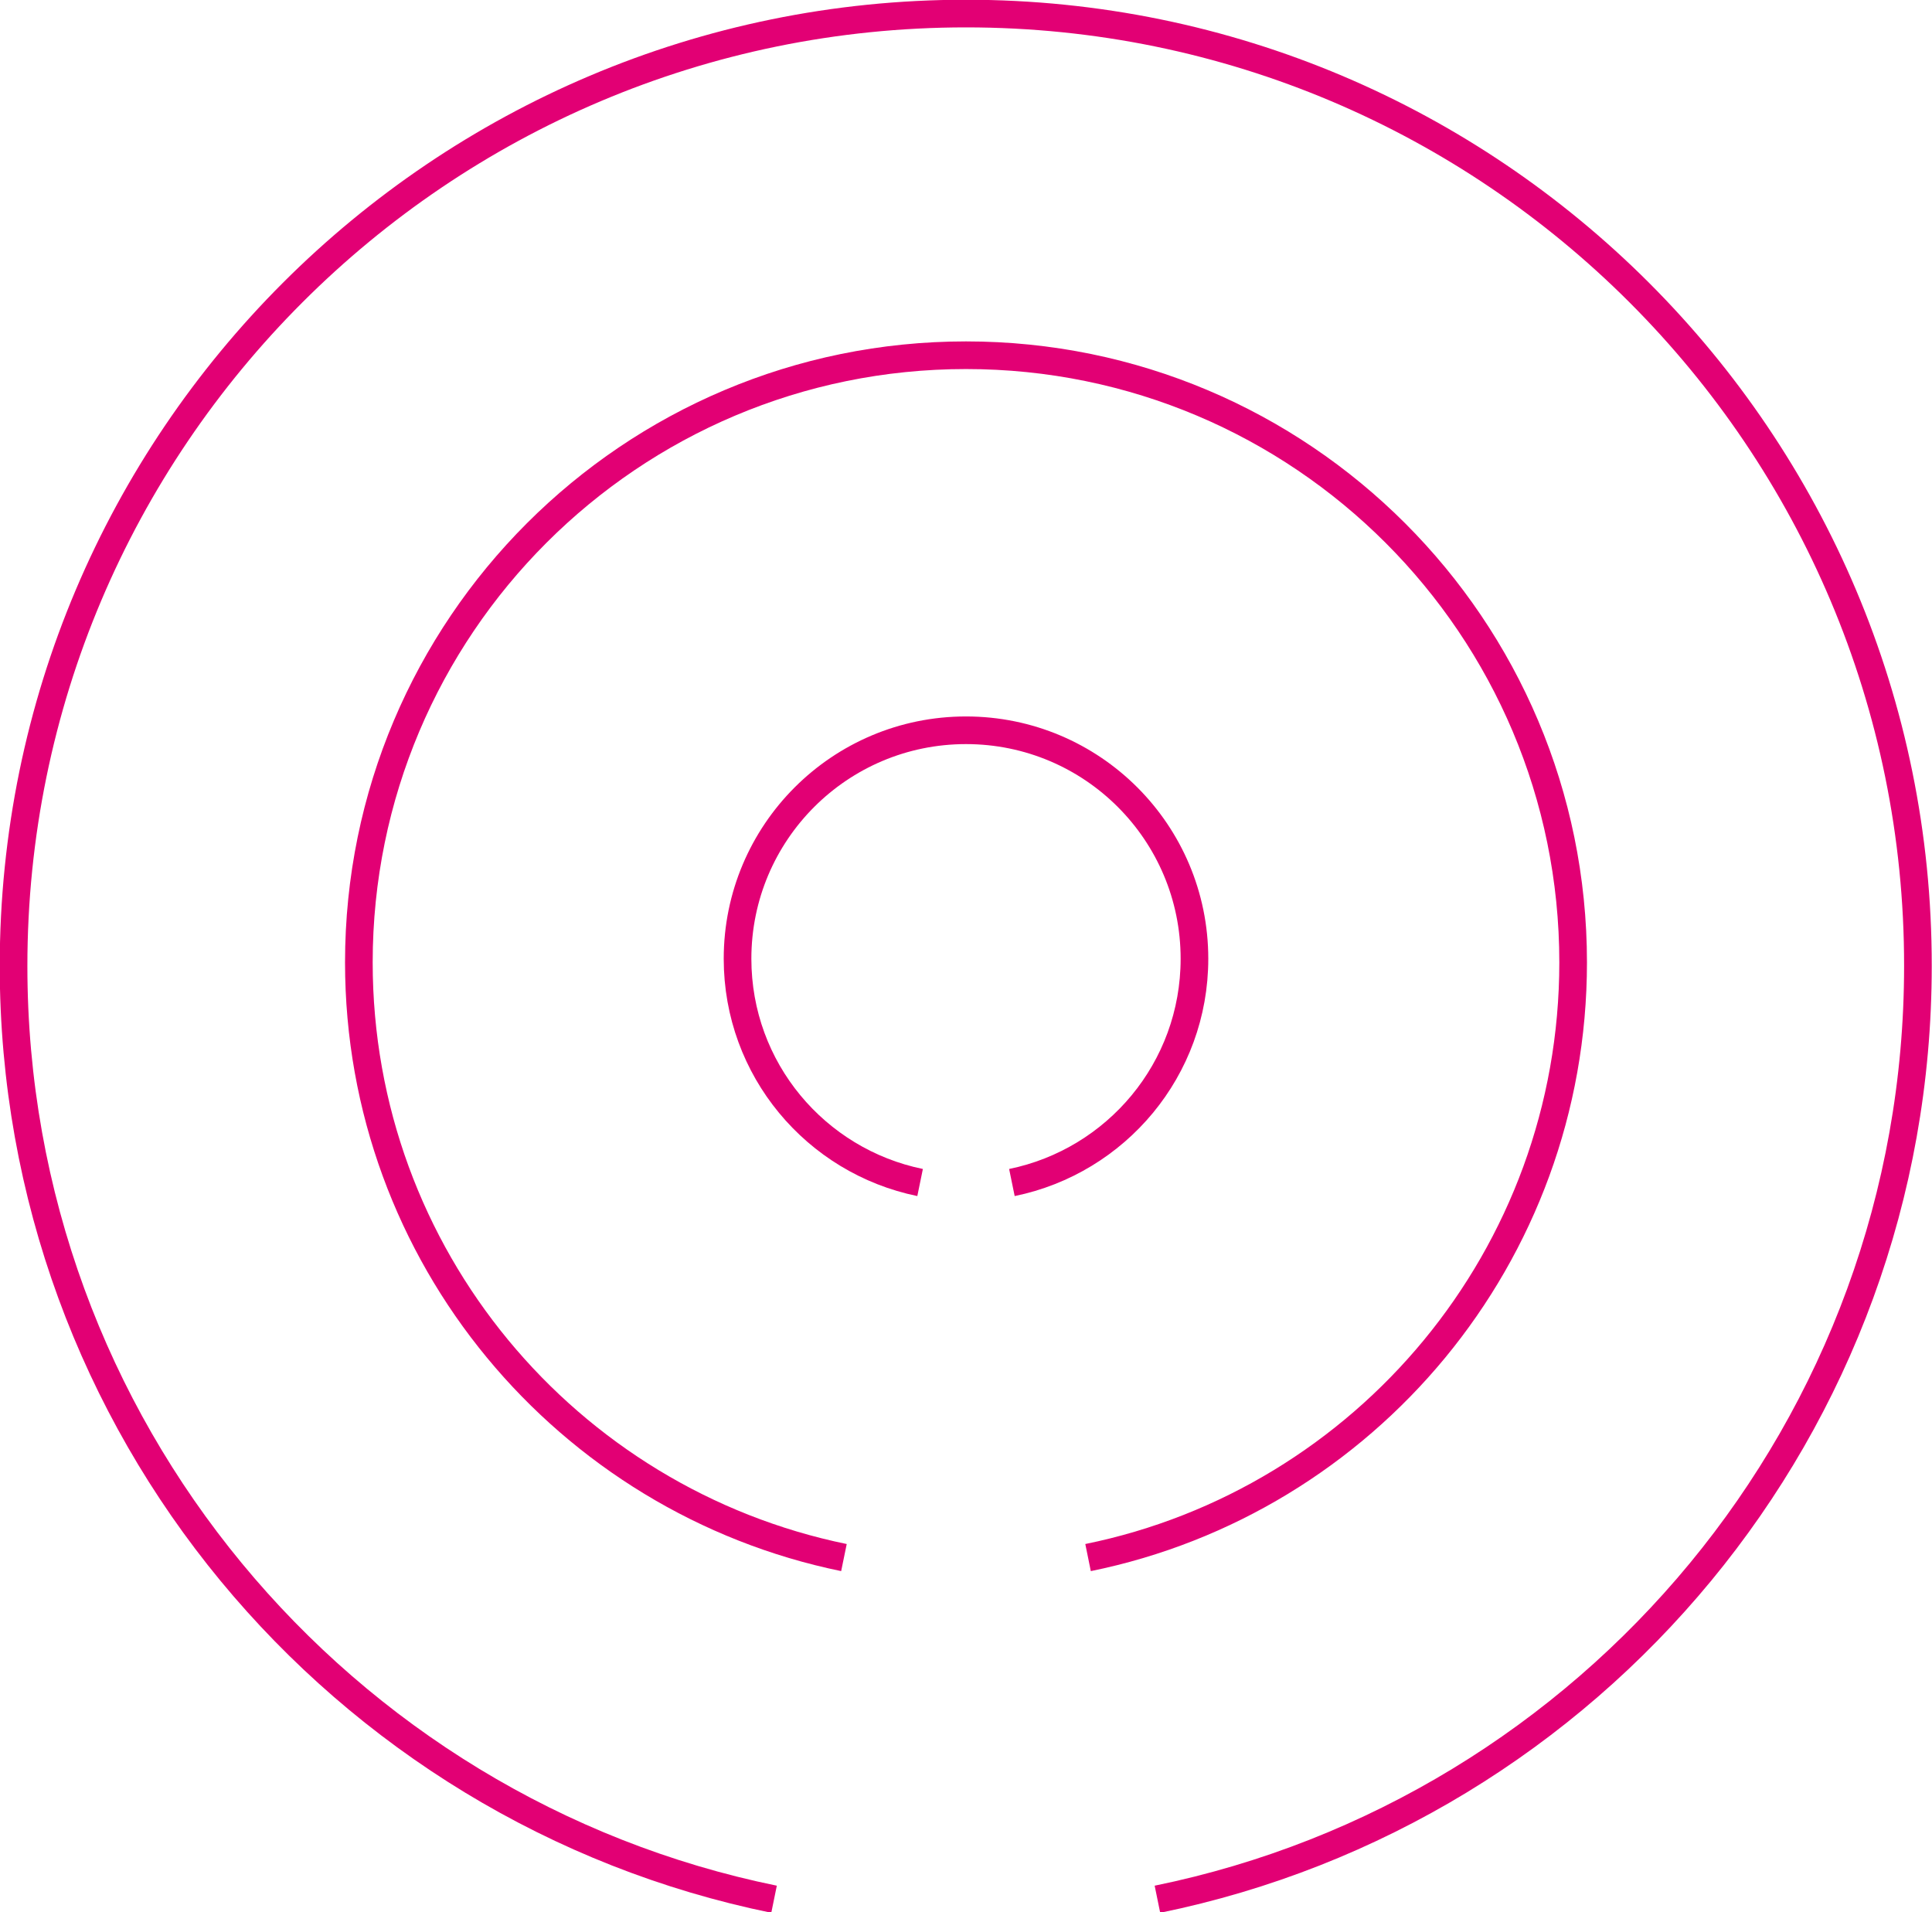 <?xml version="1.0" encoding="UTF-8"?><svg id="Layer_2" xmlns="http://www.w3.org/2000/svg" viewBox="0 0 37.04 36.66"><defs><style>.cls-1{fill:none;stroke:#e20074;stroke-miterlimit:10;stroke-width:.53px;}</style></defs><g id="Layer_1-2"><path class="cls-1" d="M22.19,36.41c8.32-1.7,14.58-9.06,14.58-17.89C36.78,8.44,28.6.26,18.52.26S.26,8.44.26,18.52c0,8.82,6.26,16.19,14.58,17.89"/><path class="cls-1" d="M20.86,29.86c5.31-1.08,9.3-5.78,9.3-11.41,0-6.43-5.21-11.64-11.64-11.64s-11.64,5.21-11.64,11.64c0,5.63,3.99,10.32,9.3,11.41"/><path class="cls-1" d="M19.4,22.67c2-.41,3.5-2.17,3.5-4.29,0-2.42-1.96-4.38-4.38-4.38-2.42,0-4.38,1.96-4.38,4.38,0,2.12,1.5,3.88,3.5,4.29"/></g></svg>